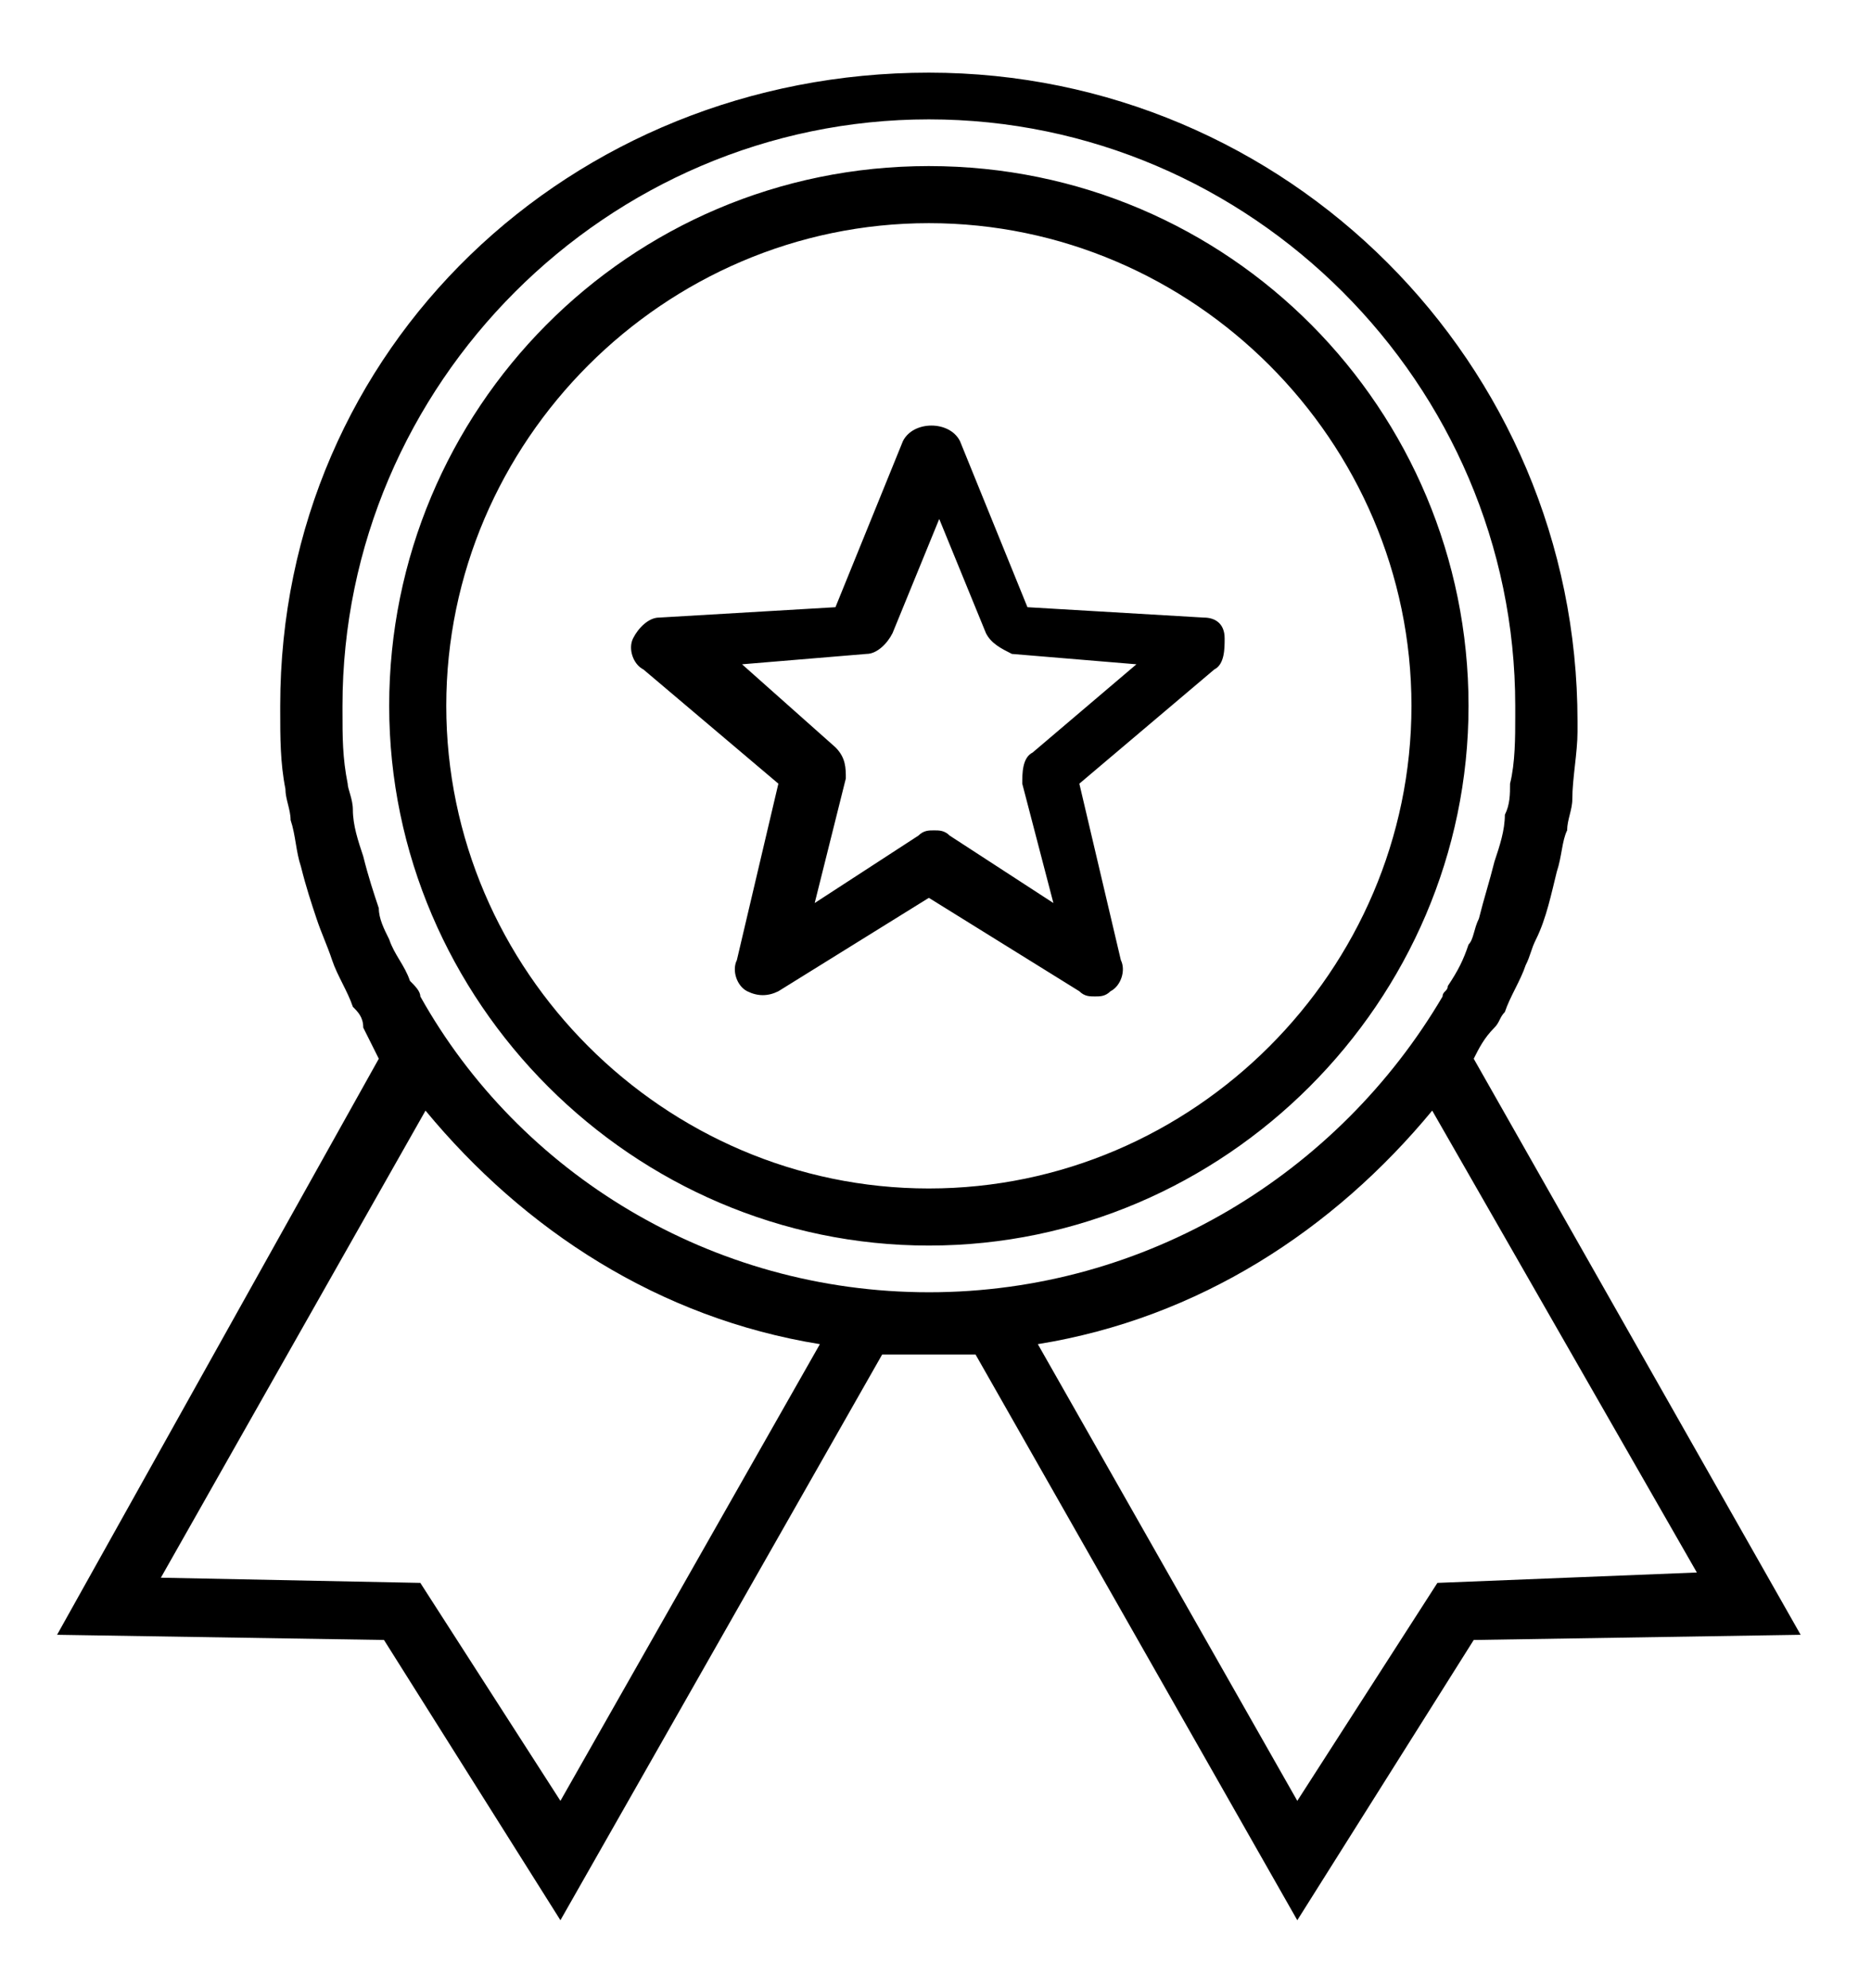 <svg xmlns="http://www.w3.org/2000/svg" viewBox="0 0 482 512"><path d="M239.29 42.778c-77.535 0-139.029 62.83-139.029 139.029s62.83 139.029 139.029 139.029 139.029-62.83 139.029-139.03-61.494-139.028-139.03-139.028zm0 263.353c-68.178 0-124.324-56.147-124.324-124.324S171.112 57.483 239.29 57.483s124.324 56.146 124.324 124.324S307.467 306.13 239.29 306.13zm140.365-33.42c1.337-2.674 2.674-5.348 5.348-8.022 1.336-1.336 1.336-2.673 2.673-4.01 1.337-4.01 4.01-8.021 5.347-12.031 1.337-2.674 1.337-4.01 2.674-6.685 2.674-5.347 4.01-12.03 5.347-17.378 1.337-4.01 1.337-8.021 2.674-10.695 0-2.673 1.337-5.347 1.337-8.02 0-5.348 1.337-12.032 1.337-17.38v-2.673c0-92.24-74.862-167.102-167.102-167.102S72.188 89.567 72.188 181.807v1.337c0 6.684 0 13.368 1.337 20.052 0 2.673 1.337 5.347 1.337 8.02 1.336 4.011 1.336 8.022 2.673 12.032 1.337 5.347 2.674 9.358 4.01 13.368 1.338 4.01 2.674 6.684 4.011 10.695 1.337 4.01 4.01 8.02 5.347 12.031 1.337 1.337 2.674 2.674 2.674 5.347l4.01 8.021-82.882 148.387 84.22 1.336 45.451 72.188 82.882-145.712h24.063l82.883 145.712 45.451-72.188 84.22-1.336-84.22-148.387zM144.376 463.874l-36.094-56.147-66.84-1.336 68.177-120.314c25.4 30.747 60.156 53.473 101.598 60.157l-66.841 117.64zm94.914-131.008c-56.146 0-105.609-30.747-131.008-76.199 0-1.336-1.337-2.673-2.674-4.01-1.336-4.01-4.01-6.684-5.347-10.695-1.337-2.673-2.674-5.347-2.674-8.02-1.336-4.01-2.673-8.021-4.01-13.369-1.337-4.01-2.674-8.02-2.674-12.03 0-2.675-1.336-5.348-1.336-6.685-1.337-6.684-1.337-12.031-1.337-18.715v-1.337c0-82.883 68.177-151.06 151.06-151.06s151.06 68.177 151.06 151.06v2.673c0 5.348 0 12.032-1.337 17.379 0 2.674 0 5.347-1.337 8.02 0 4.011-1.337 8.022-2.673 12.032-1.337 5.348-2.674 9.358-4.01 14.705-1.338 2.674-1.338 5.347-2.674 6.684-1.337 4.01-2.674 6.684-5.348 10.695 0 1.337-1.337 1.337-1.337 2.673-26.736 45.452-76.198 76.199-132.344 76.199zm131.008 74.861l-36.094 56.147-66.841-117.64c41.441-6.684 76.198-29.41 101.598-60.157l68.177 118.977-66.84 2.673zM310.14 159.081l-45.452-2.674-17.378-42.778c-2.674-5.347-12.032-5.347-14.705 0l-17.379 42.778-45.452 2.674c-2.673 0-5.347 2.674-6.684 5.347-1.336 2.674 0 6.684 2.674 8.021l34.757 29.41-10.694 45.452c-1.337 2.673 0 6.684 2.673 8.02 2.674 1.337 5.348 1.337 8.021 0l38.768-24.062 38.767 24.063c1.337 1.336 2.674 1.336 4.01 1.336 1.338 0 2.675 0 4.011-1.336 2.674-1.337 4.01-5.348 2.674-8.021l-10.695-45.452 34.758-29.41c2.673-1.337 2.673-5.347 2.673-8.02 0-4.011-2.673-5.348-5.347-5.348zm-44.115 34.757c-2.674 1.337-2.674 5.347-2.674 8.021l8.021 30.747-26.736-17.379c-1.337-1.337-2.674-1.337-4.01-1.337-1.337 0-2.674 0-4.01 1.337l-26.737 17.379 8.02-32.084c0-2.673 0-5.347-2.673-8.02l-24.063-21.39 32.084-2.673c2.674 0 5.347-2.674 6.684-5.348l12.031-29.41 12.032 29.41c1.337 2.674 4.01 4.01 6.684 5.348l32.083 2.673-26.736 22.726z"/></svg>
